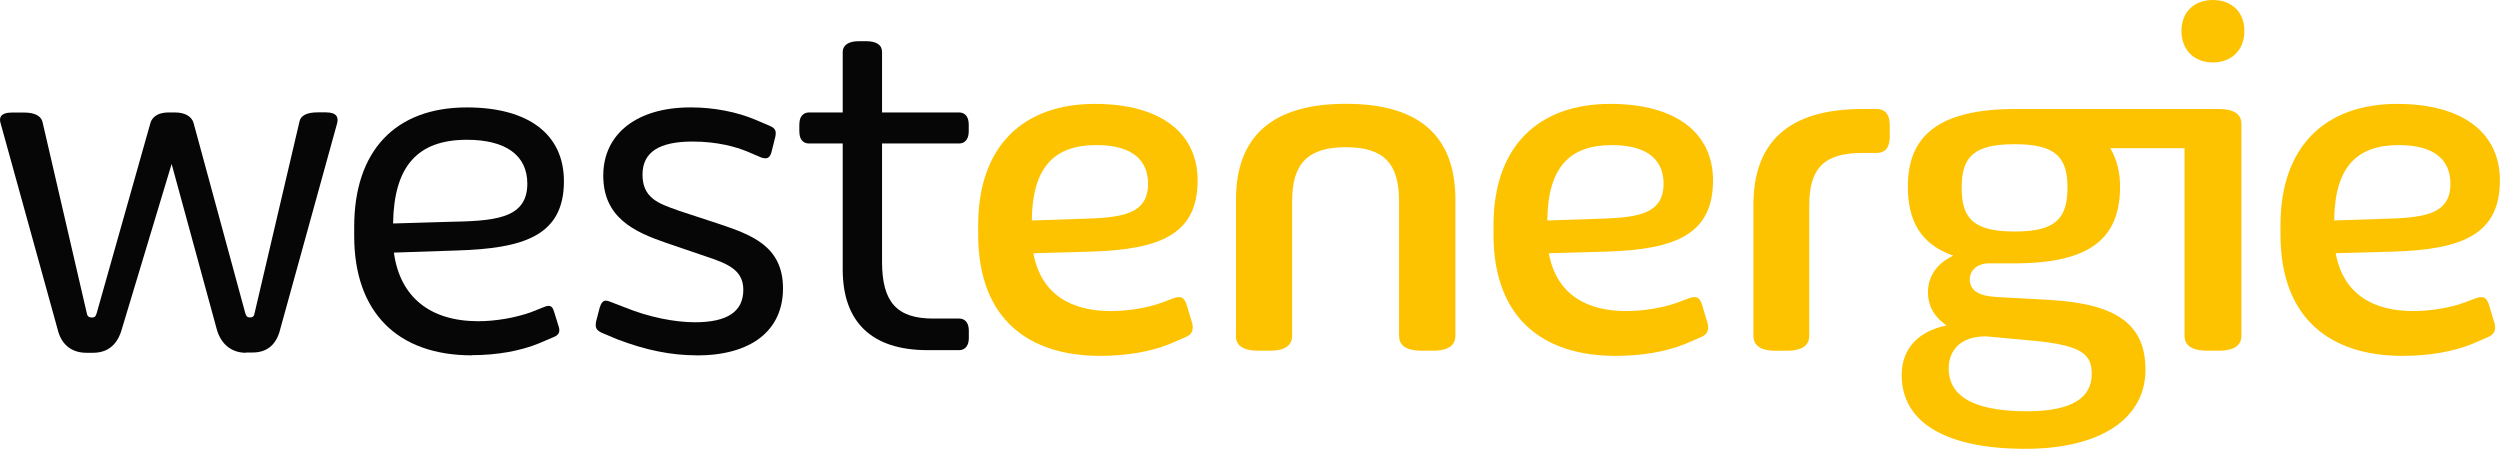 <?xml version="1.0" encoding="UTF-8"?><svg id="uuid-f286f4df-b53e-4f6e-854b-fa84d06e2a0d" xmlns="http://www.w3.org/2000/svg" xmlns:xlink="http://www.w3.org/1999/xlink" viewBox="0 0 283.46 51.02"><defs><clipPath id="uuid-1135953b-74d6-43c3-9517-6857aa34add8"><rect width="283.46" height="51.02" style="fill:none;"/></clipPath></defs><g style="clip-path:url(#uuid-1135953b-74d6-43c3-9517-6857aa34add8);"><path d="m251.56,12.36h-23.06c-8.84,0-12.18,3.16-12.18,8.78,0,3.92,1.46,6.56,5.15,7.85-1.87.88-2.87,2.34-2.87,4.16,0,1.64.82,2.87,2.11,3.75-2.99.59-5.09,2.46-5.09,5.62,0,5.51,5.21,8.31,13.76,8.37,8.9.06,13.88-3.51,13.88-8.96,0-4.92-2.93-7.44-10.66-7.91l-6.27-.35c-2.11-.12-2.99-.82-2.99-1.99,0-1,.82-1.82,2.17-1.82h2.87c8.84,0,12-2.99,12-8.73,0-1.58-.35-3.04-1.11-4.33h8.42v21.26c0,.94.59,1.7,2.58,1.7h1.29c1.99,0,2.58-.76,2.58-1.7V14.06c0-.94-.59-1.7-2.58-1.7m-26.45,25.77l5.74.53c5.21.53,6.32,1.52,6.32,3.75,0,2.64-2.17,4.22-7.32,4.22s-8.9-1.23-8.9-4.86c0-2.05,1.35-3.63,4.16-3.63m3.34-11.89c-4.68,0-6.03-1.46-6.03-4.98s1.4-4.92,6.03-4.92,5.97,1.47,5.97,4.92-1.29,4.98-5.97,4.98m18.89-22.72C247.33,1.35,248.8,0,250.91,0s3.57,1.35,3.57,3.51-1.46,3.57-3.57,3.57-3.57-1.4-3.57-3.57" style="fill:#fdc300;"/><path d="m135.15,36.54c.24.88,0,1.4-.76,1.7l-1.76.76c-2.17.88-4.92,1.35-7.9,1.35-8.02,0-13.82-4.1-13.82-13.76v-1.05c0-9.02,5.15-13.76,13.23-13.76,7.5,0,11.65,3.34,11.65,8.67,0,6.03-4.1,7.85-12.12,8.08l-6.5.18c.88,4.8,4.45,6.56,8.78,6.56,1.93,0,4.1-.35,5.74-.94l1.41-.53c.88-.29,1.23-.06,1.52,1l.53,1.76Zm-18.15-11.54l5.27-.18c4.62-.12,7.9-.35,7.9-3.98,0-2.52-1.58-4.39-5.86-4.39-4.74,0-7.26,2.46-7.32,8.55" style="fill:#fdc300;"/><path d="m140.14,38.06v-15.4c0-7.14,4.04-10.89,12.47-10.89s12.41,3.75,12.41,10.89v15.4c0,.94-.59,1.7-2.52,1.7h-1.35c-1.93,0-2.52-.76-2.52-1.7v-15.28c0-4.22-1.7-6.09-6.03-6.09s-6.09,1.87-6.09,6.09v15.28c0,.94-.59,1.7-2.52,1.7h-1.35c-1.93,0-2.52-.76-2.52-1.7" style="fill:#fdc300;"/><path d="m193.59,36.54c.24.88,0,1.4-.76,1.7l-1.76.76c-2.17.88-4.92,1.35-7.91,1.35-8.02,0-13.82-4.1-13.82-13.76v-1.05c0-9.02,5.15-13.76,13.24-13.76,7.5,0,11.65,3.34,11.65,8.67,0,6.03-4.1,7.85-12.12,8.08l-6.5.18c.88,4.8,4.45,6.56,8.78,6.56,1.93,0,4.1-.35,5.74-.94l1.41-.53c.88-.29,1.23-.06,1.52,1l.53,1.76Zm-18.15-11.54l5.27-.18c4.63-.12,7.91-.35,7.91-3.98,0-2.52-1.58-4.39-5.86-4.39-4.74,0-7.26,2.46-7.32,8.55" style="fill:#fdc300;"/><path d="m198.81,38.06v-14.81c0-7.09,3.92-10.89,12.36-10.89h1.64c.76,0,1.46.41,1.46,1.88v1.23c0,1.46-.7,1.87-1.46,1.87h-1.64c-4.39,0-6.03,1.76-6.03,5.97v14.76c0,.94-.59,1.7-2.58,1.7h-1.23c-1.93,0-2.52-.76-2.52-1.7" style="fill:#fdc300;"/><path d="m282.82,36.54c.24.88,0,1.4-.76,1.7l-1.76.76c-2.17.88-4.92,1.35-7.91,1.35-8.02,0-13.82-4.1-13.82-13.76v-1.05c0-9.02,5.15-13.76,13.23-13.76,7.5,0,11.65,3.34,11.65,8.67,0,6.03-4.1,7.85-12.12,8.08l-6.5.18c.88,4.8,4.45,6.56,8.78,6.56,1.93,0,4.1-.35,5.74-.94l1.41-.53c.88-.29,1.23-.06,1.52,1l.53,1.76Zm-18.15-11.54l5.27-.18c4.63-.12,7.9-.35,7.9-3.98,0-2.52-1.58-4.39-5.86-4.39-4.74,0-7.26,2.46-7.32,8.55" style="fill:#fdc300;"/><path d="m27.89,40c-1.67,0-2.89-1.01-3.34-2.77l-5.09-18.64-5.62,18.64c-.33,1.27-1.16,2.77-3.28,2.77h-.76c-1.71,0-2.88-.96-3.28-2.71L.07,13.98c-.11-.33-.09-.61.05-.81.2-.27.61-.41,1.24-.41h1.35c1.21,0,1.94.37,2.11,1.07l5.03,21.72c.07.41.37.45.58.45.25,0,.4-.07.52-.45l6.09-21.55c.12-.47.55-1.25,2.11-1.25h.7c1.13,0,1.92.47,2.11,1.24l5.86,21.55c.13.39.27.45.52.45.23,0,.46-.06.52-.46l5.09-21.72c.12-.7.83-1.07,2.05-1.07h.94c.6,0,1,.13,1.19.38.15.2.19.48.1.84l-6.44,23.3c-.42,1.8-1.48,2.71-3.17,2.71h-.76Z" style="fill:#070606;"/><path d="m53.51,40.29c-8.49,0-13.35-4.93-13.35-13.53v-1.05c0-8.6,4.65-13.53,12.77-13.53,7,0,11.01,3.05,11.01,8.37,0,6.23-4.64,7.62-12.12,7.85l-7.15.24v.06c.7,4.98,4.09,7.72,9.55,7.72,1.93,0,4.09-.36,5.93-1l1.64-.65c.16-.06.29-.09.41-.09.31,0,.5.21.63.69l.53,1.7c.17.58-.02.94-.61,1.16l-1.64.7c-2.08.86-4.77,1.34-7.59,1.34m-.58-24.42c-5.6,0-8.26,3-8.37,9.43v.06s6.09-.18,6.09-.18c5.1-.11,9.13-.2,9.13-4.33,0-3.21-2.43-4.98-6.85-4.98" style="fill:#070606;"/><path d="m79.01,40.29c-2.91,0-5.77-.58-9-1.81l-1.81-.76c-.67-.33-.72-.65-.61-1.28l.41-1.58c.18-.55.39-.77.7-.77.13,0,.28.04.45.11l1.82.7c2.54,1.03,5.46,1.64,7.81,1.64,3.7,0,5.5-1.21,5.5-3.69,0-2.2-1.72-2.94-4.14-3.74l-4.63-1.58c-3.6-1.24-7.11-2.85-7.11-7.62s3.87-7.73,9.85-7.73h.17c2.5,0,5.14.51,7.24,1.4l1.64.7c.66.28.73.64.61,1.22l-.41,1.64c-.13.56-.35.81-.72.81-.13,0-.27-.03-.44-.08l-1.64-.7c-1.25-.51-3.34-1.12-6.17-1.12-3.82,0-5.68,1.22-5.68,3.75,0,2.65,1.82,3.28,3.93,4.02l.21.08,4.54,1.49c3.57,1.21,7.25,2.46,7.25,7.3s-3.66,7.61-9.78,7.61" style="fill:#070606;"/><path d="m105.15,39.7c-6.28,0-9.6-3.16-9.6-9.14v-14.29h-3.81c-.42,0-1.11-.18-1.11-1.41v-.7c0-1.22.7-1.41,1.11-1.41h3.81v-6.85c0-.78.66-1.23,1.82-1.23h.82c1.19,0,1.82.42,1.82,1.23v6.85h8.72c.42,0,1.11.18,1.11,1.41v.7c0,1.22-.7,1.41-1.11,1.41h-8.72v13.41c0,4.58,1.68,6.44,5.8,6.44h2.93c.42,0,1.11.18,1.11,1.41v.76c0,1.22-.7,1.41-1.11,1.41h-3.57Z" style="fill:#070606;"/></g></svg>